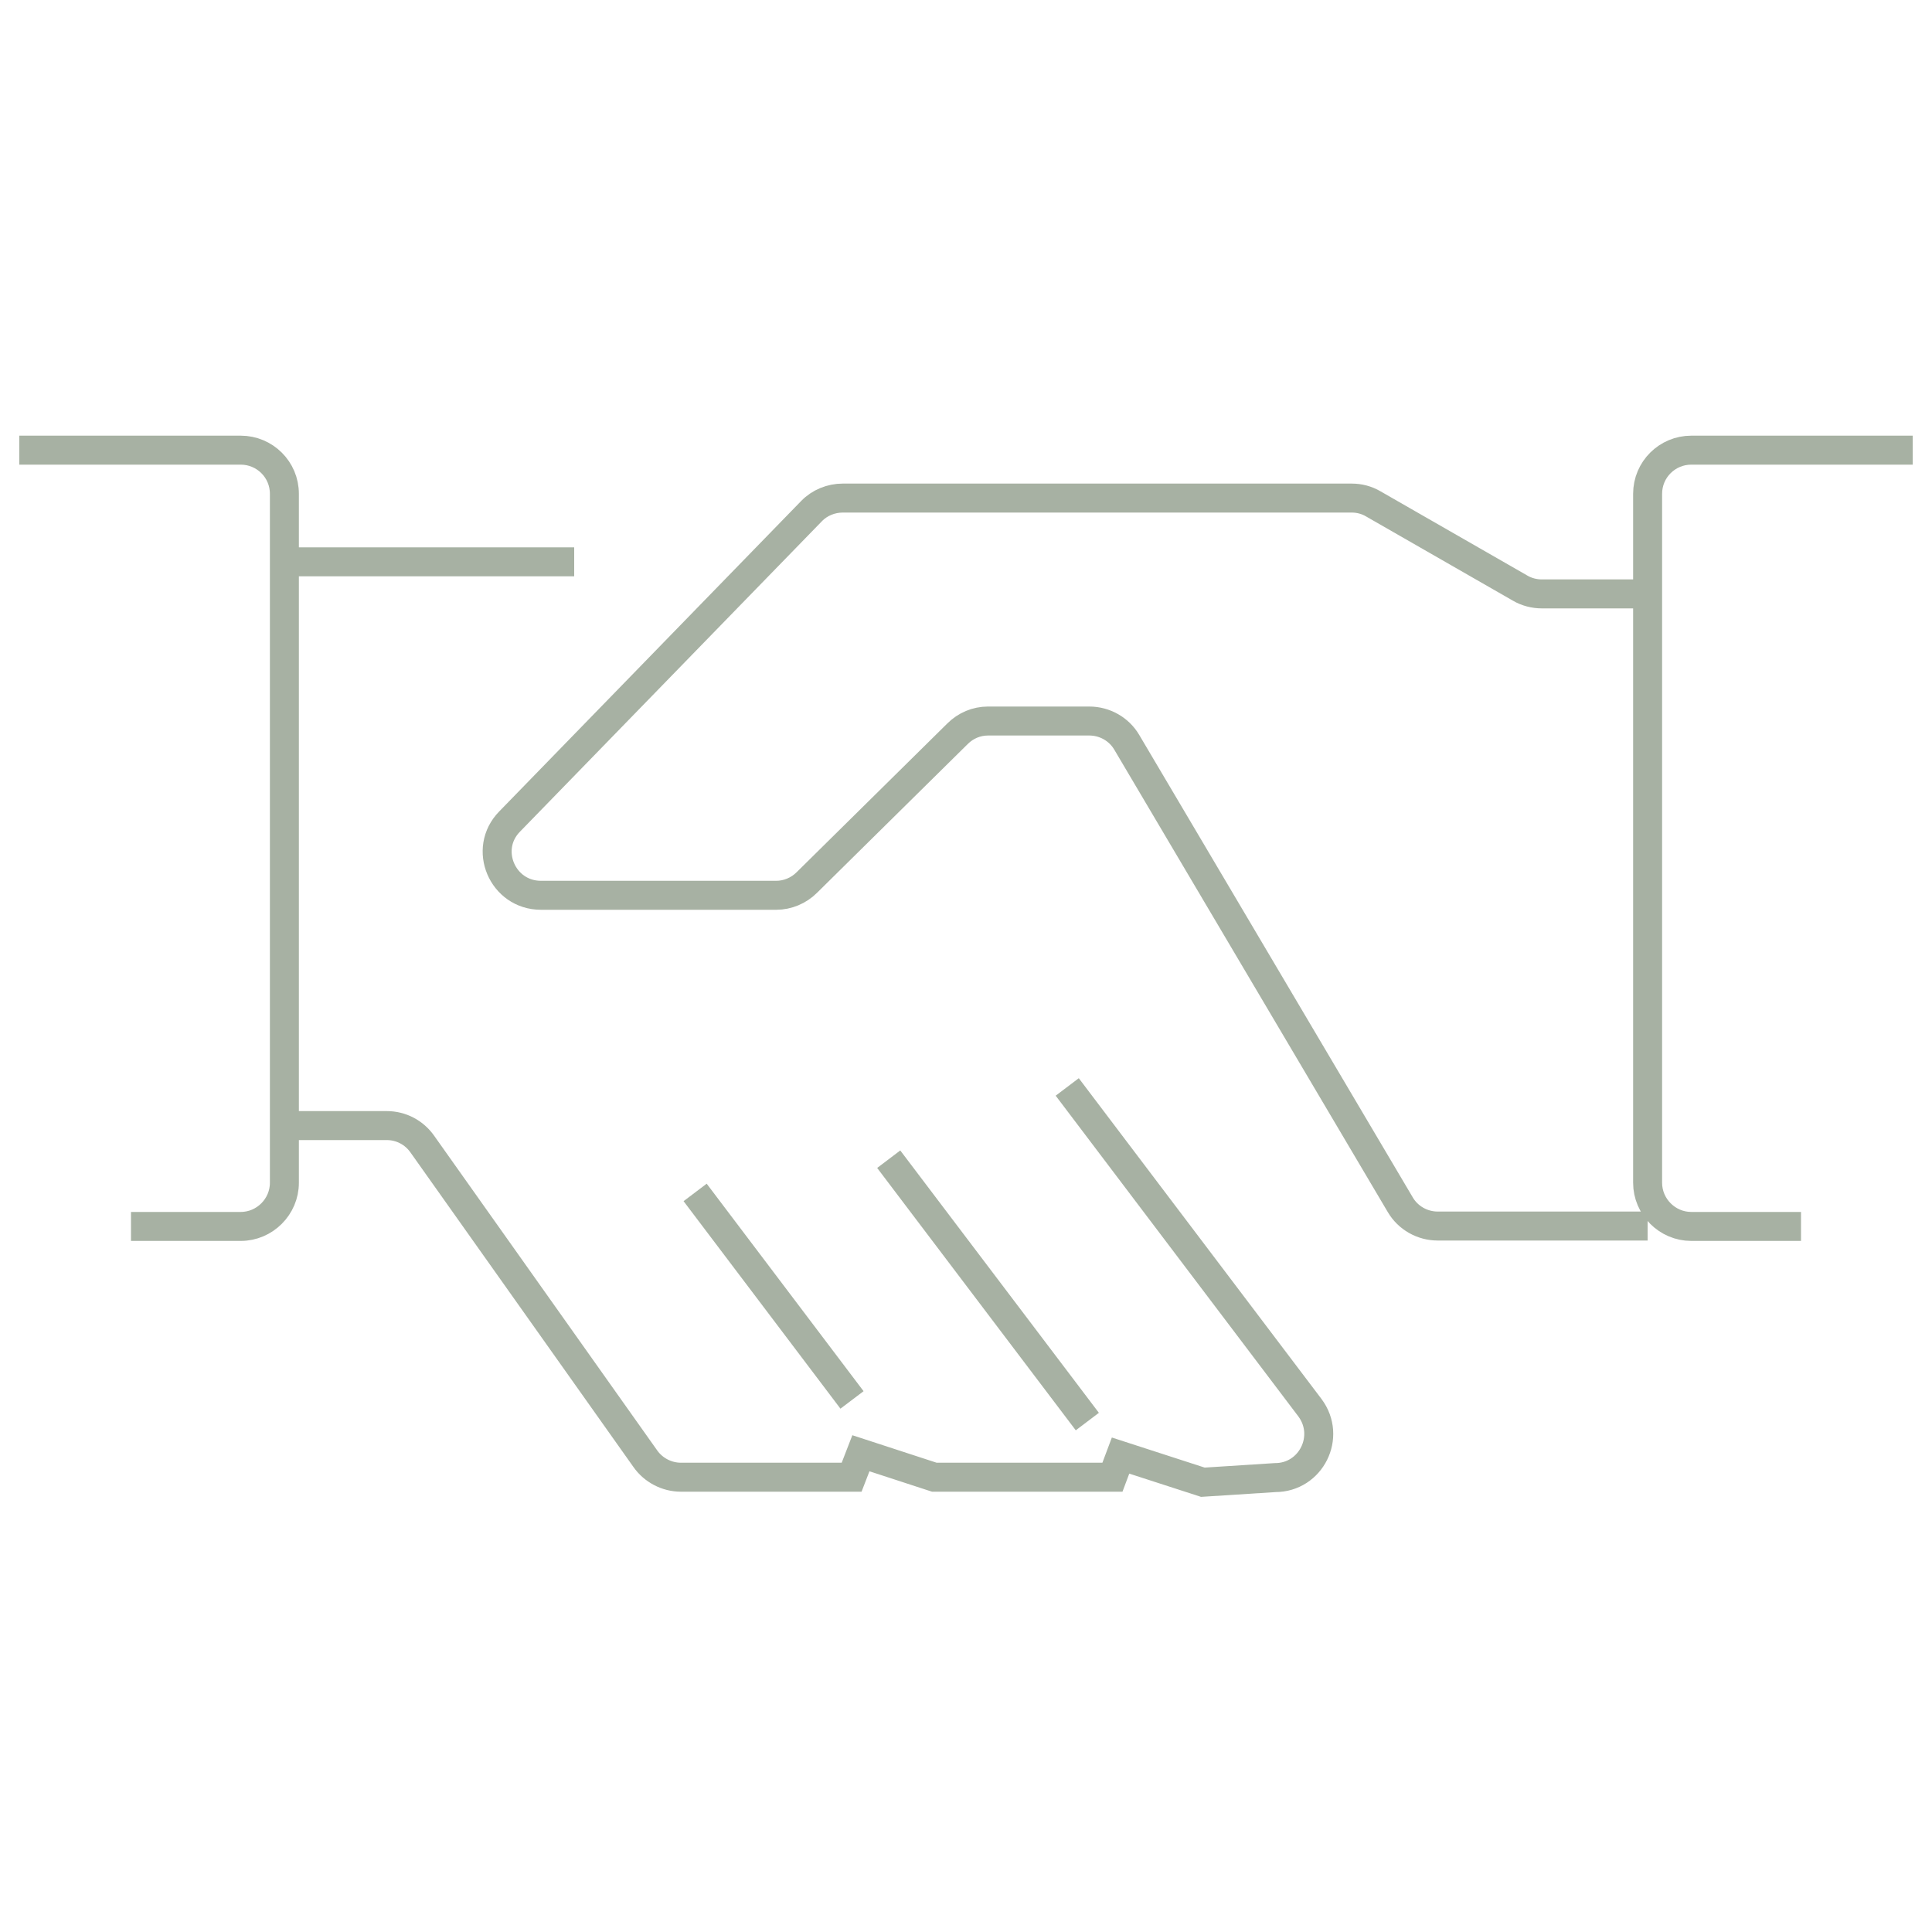 <?xml version="1.0" encoding="UTF-8"?>
<svg id="Layer_1" xmlns="http://www.w3.org/2000/svg" viewBox="0 0 50 50">
  <defs>
    <style>
      .cls-1 {
        fill: none;
        stroke: #a7b1a3;
        stroke-miterlimit: 10;
        stroke-width: .75px;
      }
    </style>
  </defs>
  <path class="cls-1" d="M42.64,31.73h-5.43c-.4,0-.77-.21-.97-.55l-7.08-11.97c-.2-.34-.57-.55-.97-.55h-2.62c-.3,0-.58.12-.79.33l-3.9,3.85c-.21.21-.5.33-.79.33h-6.09c-1,0-1.51-1.2-.81-1.91l7.81-8.03c.21-.22.51-.34.81-.34h13.17c.2,0,.39.05.56.15l3.8,2.18c.17.1.37.15.56.15h2.74M22.05,36.23l-4.06-5.37M28.14,36.79l-5.14-6.79M7.36,29.13h2.65c.37,0,.71.18.92.48l5.77,8.14c.21.3.56.48.92.48h4.42l.24-.62,1.9.62h4.61l.21-.56,2.13.69,1.87-.12c.93,0,1.46-1.06.9-1.81l-6.28-8.3M14.86,14.54h-7.5M49.5,11.65h-5.73c-.62,0-1.13.5-1.13,1.13v17.83c0,.62.51,1.13,1.13,1.13h2.84M.5,11.65h5.73c.62,0,1.13.5,1.13,1.13v17.83c0,.62-.51,1.13-1.13,1.13h-2.84"/>
</svg>